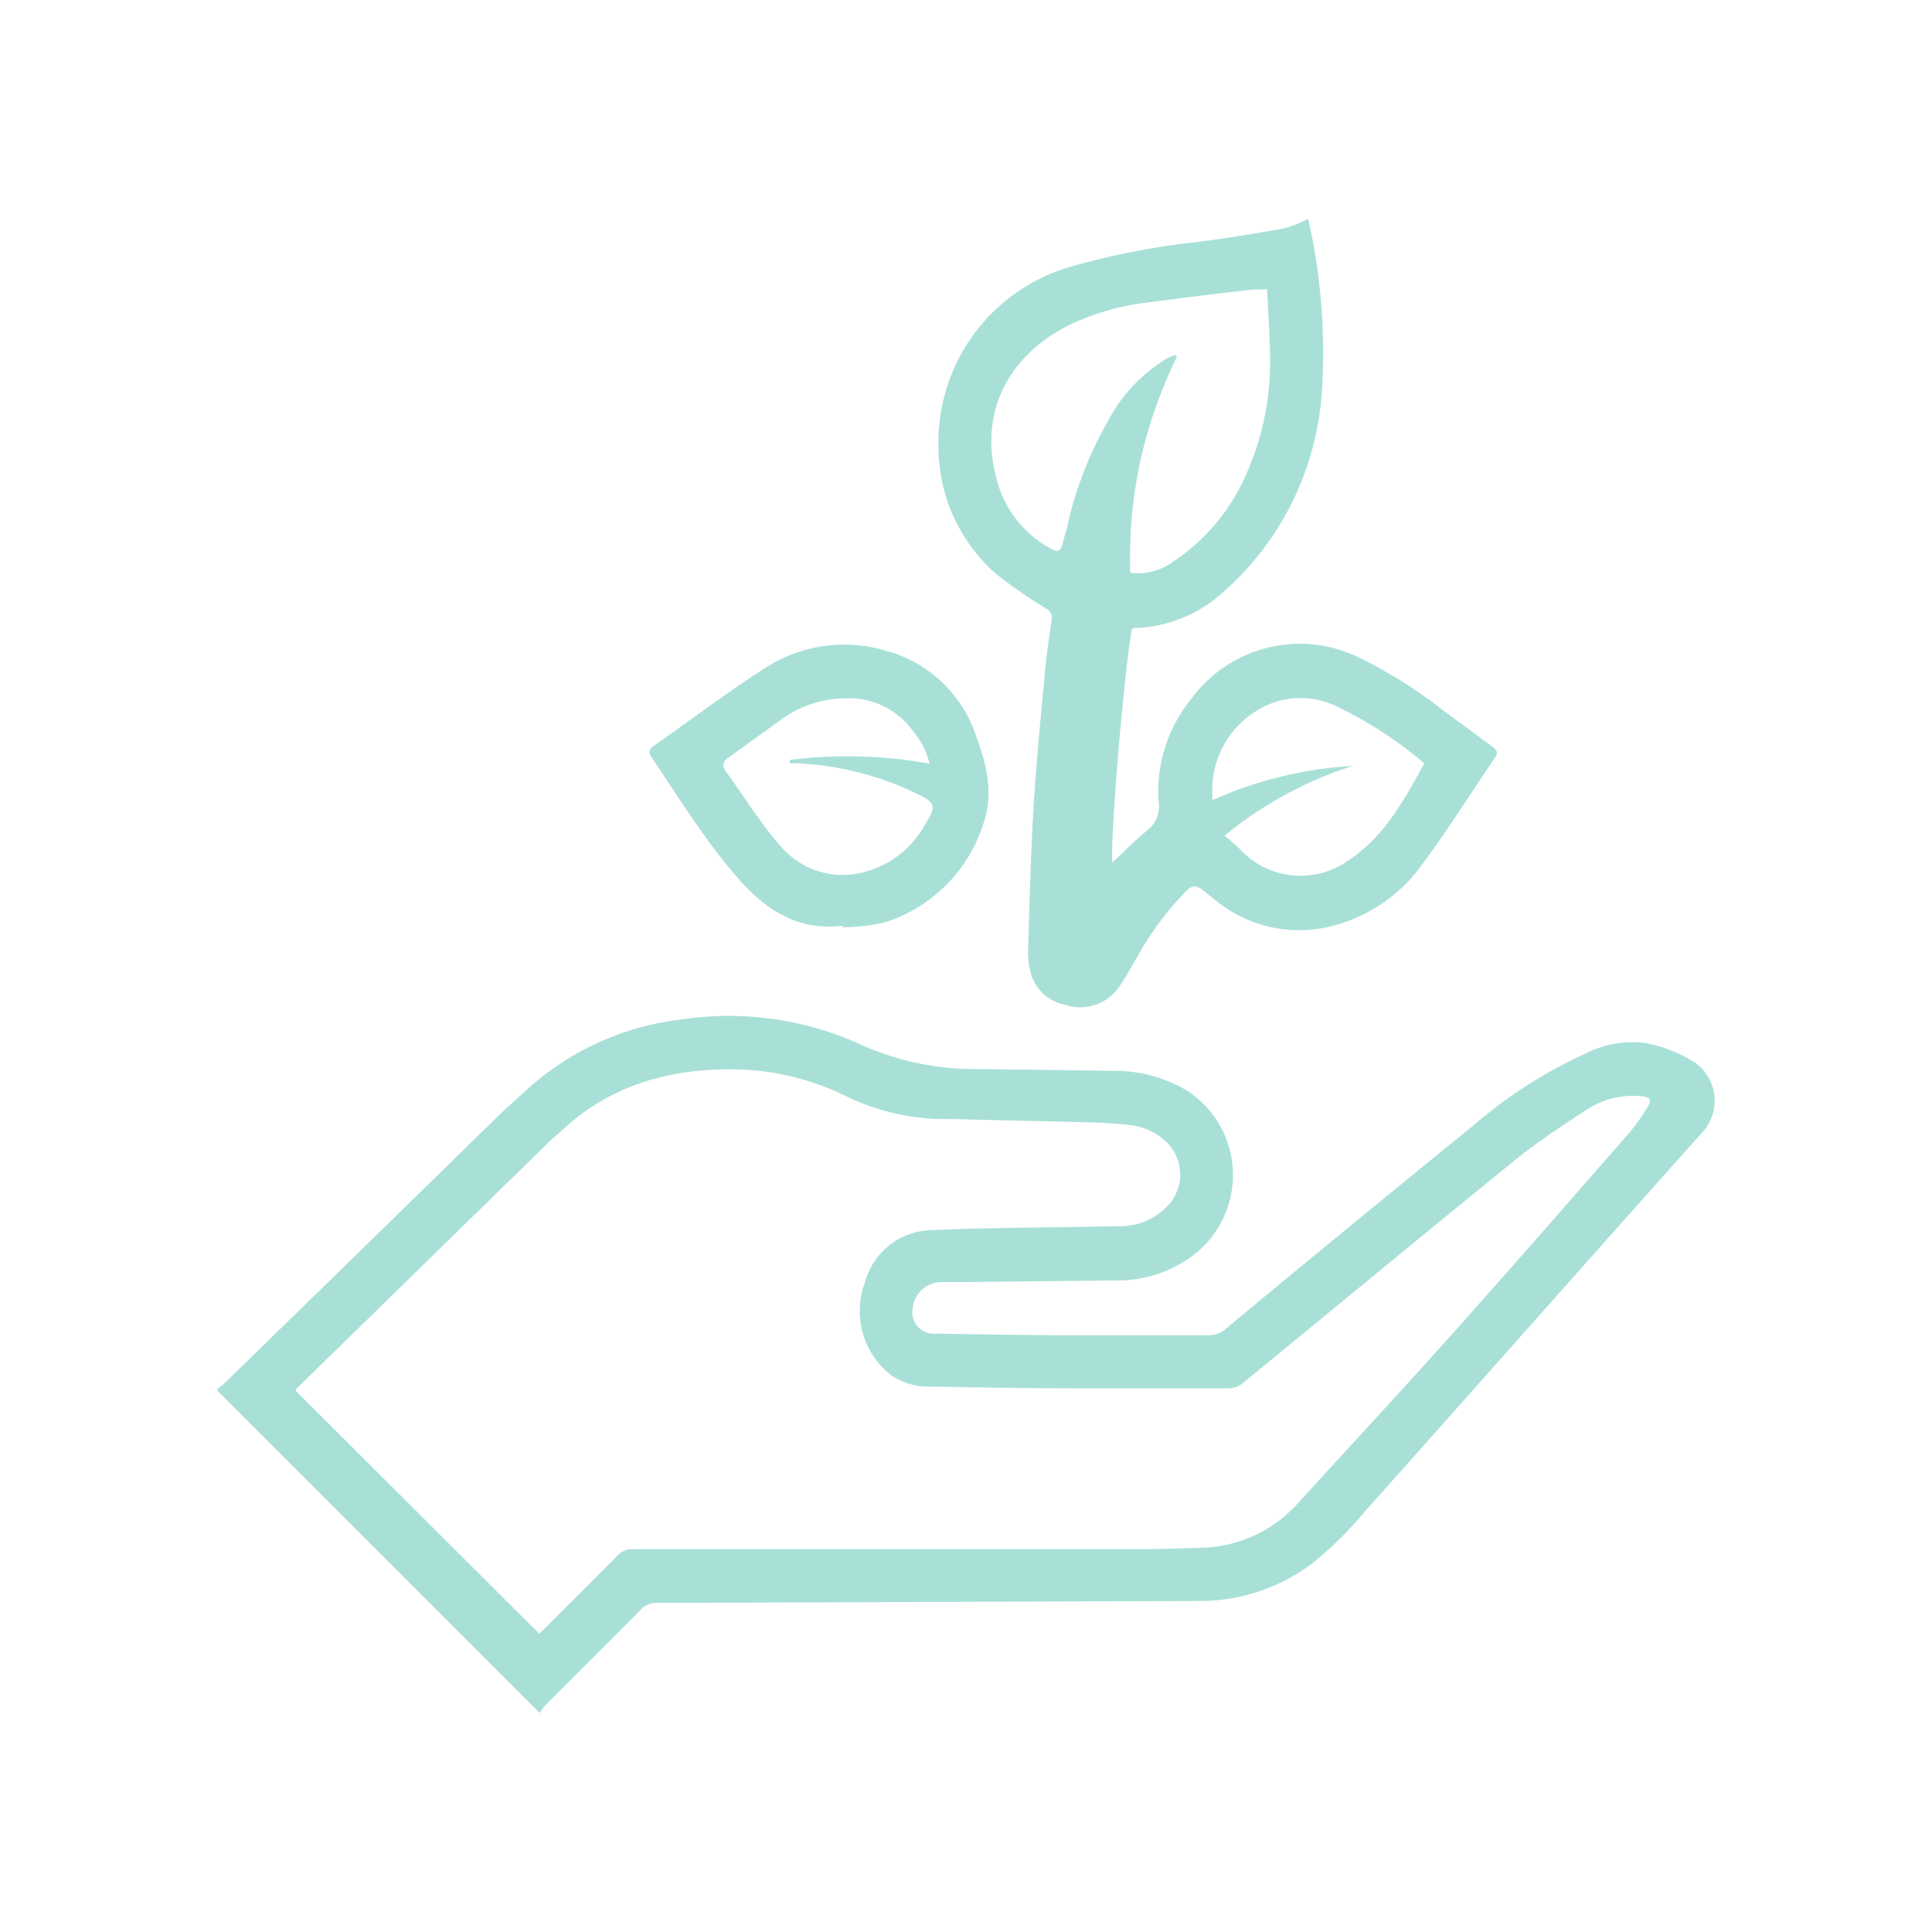 <svg id="Layer_1" data-name="Layer 1" xmlns="http://www.w3.org/2000/svg" viewBox="0 0 150 150"><defs><style>.cls-1{opacity:0.5;}.cls-2{fill:#51c1af;}</style></defs><g class="cls-1"><path class="cls-2" d="M16.86,107.84c.17-.13.35-.24.5-.38Q28,97.1,38.59,86.73c.71-.69,1.46-1.34,2.17-2a21.54,21.54,0,0,1,12.08-5.57,24.69,24.69,0,0,1,14.12,2A21.52,21.52,0,0,0,75.89,83l10.73.14A10.93,10.93,0,0,1,92.2,84.7,7.82,7.82,0,0,1,93,97.17a9.6,9.6,0,0,1-5.93,2.24l-12.34.13H73.05a2.24,2.24,0,0,0-2.18,2,1.65,1.65,0,0,0,1.74,2c3.3.06,6.61.11,9.91.13,3.76,0,7.52,0,11.27,0a1.93,1.93,0,0,0,1.34-.47q9.63-8,19.3-15.85a36.5,36.5,0,0,1,8.66-5.55,8,8,0,0,1,4.66-.82,11,11,0,0,1,3.79,1.48,3.63,3.63,0,0,1,.74,5.33c-8.82,9.86-17.58,19.78-26.39,29.65a27.57,27.57,0,0,1-4,3.93,14.43,14.43,0,0,1-8.79,2.93L51,124.45a1.6,1.6,0,0,0-1.24.51c-2.47,2.51-5,5-7.46,7.48-.13.14-.23.32-.4.55l-25-25Zm25,19,.43-.4c1.87-1.88,3.76-3.74,5.61-5.63a1.63,1.63,0,0,1,1.29-.54q20,0,40,0c1.34,0,2.69-.07,4-.1a10.4,10.4,0,0,0,7.68-3.57c3.85-4.22,7.74-8.41,11.56-12.67,4.73-5.29,9.4-10.64,14.08-16a14.58,14.58,0,0,0,1.42-2c.34-.54.17-.77-.48-.82a6.64,6.64,0,0,0-4.2,1c-1.92,1.27-3.88,2.53-5.67,4-7.08,5.74-14.1,11.56-21.16,17.33a1.71,1.71,0,0,1-1,.35c-3.89,0-7.79,0-11.69,0s-7.51-.06-11.27-.14a5.09,5.09,0,0,1-3.31-.91,6.3,6.3,0,0,1-2-7.16,5.47,5.47,0,0,1,5.13-4.07c1.78-.08,3.56-.13,5.34-.16,3-.06,6.09-.08,9.14-.15a5.08,5.08,0,0,0,4.09-1.79,3.54,3.54,0,0,0-.33-4.79,5,5,0,0,0-2.7-1.26c-1-.1-1.93-.18-2.9-.21-3.69-.1-7.39-.17-11.09-.27a17.77,17.77,0,0,1-7.88-1.64,20.26,20.26,0,0,0-9.26-2.22c-4.86,0-9.28,1.27-12.95,4.64-.46.43-1,.84-1.4,1.28L23.12,107.72a1.5,1.5,0,0,0-.19.23Z"/><path class="cls-2" d="M101.56,17c.13.61.28,1.2.38,1.79a46.89,46.89,0,0,1,.71,11.28,22.72,22.72,0,0,1-7.79,16,10.69,10.69,0,0,1-6.46,2.68,2.11,2.11,0,0,0-.35,0,1.11,1.11,0,0,0-.16.07c-.56,2.69-1.76,16.79-1.51,18.13.93-.86,1.77-1.75,2.72-2.5a2.41,2.41,0,0,0,.85-2.3,11.38,11.38,0,0,1,2.53-7.88,10.45,10.45,0,0,1,13.19-3.14A35.6,35.6,0,0,1,112,55.12L115.91,58c.28.21.43.42.18.79-1.84,2.71-3.59,5.49-5.53,8.13a12.4,12.4,0,0,1-7.23,5,10.22,10.22,0,0,1-8.84-1.93c-.35-.26-.68-.55-1-.81-.66-.5-.91-.49-1.48.09a24.52,24.52,0,0,0-3.71,5c-.49.84-.94,1.7-1.5,2.48A3.67,3.67,0,0,1,82.66,78,3.42,3.42,0,0,1,80,75.44a6.14,6.14,0,0,1-.18-1.71c.12-3.65.2-7.31.42-11s.57-7.06.89-10.58c.12-1.34.32-2.67.52-4a.81.81,0,0,0-.44-.91,38.13,38.13,0,0,1-3.85-2.66A13.11,13.11,0,0,1,72.87,35,14.2,14.2,0,0,1,83.11,20.71a59,59,0,0,1,9.75-1.91c2.29-.29,4.57-.66,6.85-1.07A9.72,9.72,0,0,0,101.56,17ZM87.75,44.47A4.56,4.56,0,0,0,91,43.66a15.49,15.49,0,0,0,5.61-6.52,21.33,21.33,0,0,0,2-9.19c0-1.81-.15-3.62-.23-5.48-.66,0-1.2,0-1.72.08-2.47.29-5,.59-7.41.92A19.22,19.22,0,0,0,83,25.24c-4.92,2.49-7,7-5.61,12a8.5,8.5,0,0,0,4.24,5.38c.45.26.72.19.85-.34s.26-.91.37-1.37a29.5,29.5,0,0,1,3.22-8.31,12.43,12.43,0,0,1,4.46-4.73c.21-.12.44-.21.66-.31l.19.13a37,37,0,0,0-2.85,8.1A36.15,36.15,0,0,0,87.75,44.47Zm7.32,20.41A16.53,16.53,0,0,1,96.34,66a6.36,6.36,0,0,0,8.24.87c2.87-1.83,4.41-4.72,6-7.6a31.17,31.17,0,0,0-6.88-4.46,6.36,6.36,0,0,0-5.18-.12A7.21,7.21,0,0,0,94.13,61a10,10,0,0,0,0,1.12A31,31,0,0,1,105,59.47,30.32,30.32,0,0,0,95.07,64.88Z"/><path class="cls-2" d="M65.42,71.89a1.92,1.92,0,0,0-.24,0c-3.08.33-5.45-1.1-7.44-3.21a40.44,40.44,0,0,1-3.47-4.42c-1.27-1.76-2.43-3.6-3.64-5.41-.22-.32-.34-.61.07-.9,2.93-2.05,5.78-4.22,8.79-6.14a11.26,11.26,0,0,1,9.31-1.28,10.15,10.15,0,0,1,7,6.66c.78,2.12,1.33,4.29.62,6.54a11.76,11.76,0,0,1-7.75,7.89,14.63,14.63,0,0,1-3.27.37Zm6.75-12.6a6,6,0,0,0-1.23-2.45,6.14,6.14,0,0,0-5.42-2.62,8.56,8.56,0,0,0-4.77,1.58c-1.4,1-2.77,2-4.17,3-.5.34-.53.66-.21,1.11,1.4,1.93,2.67,4,4.23,5.78a6.34,6.34,0,0,0,6.57,2,7.63,7.63,0,0,0,4.74-3.83c.77-1.22.69-1.56-.61-2.18a23.74,23.74,0,0,0-9.46-2.42l-.52,0V59A36,36,0,0,1,72.17,59.29Z"/></g></svg>